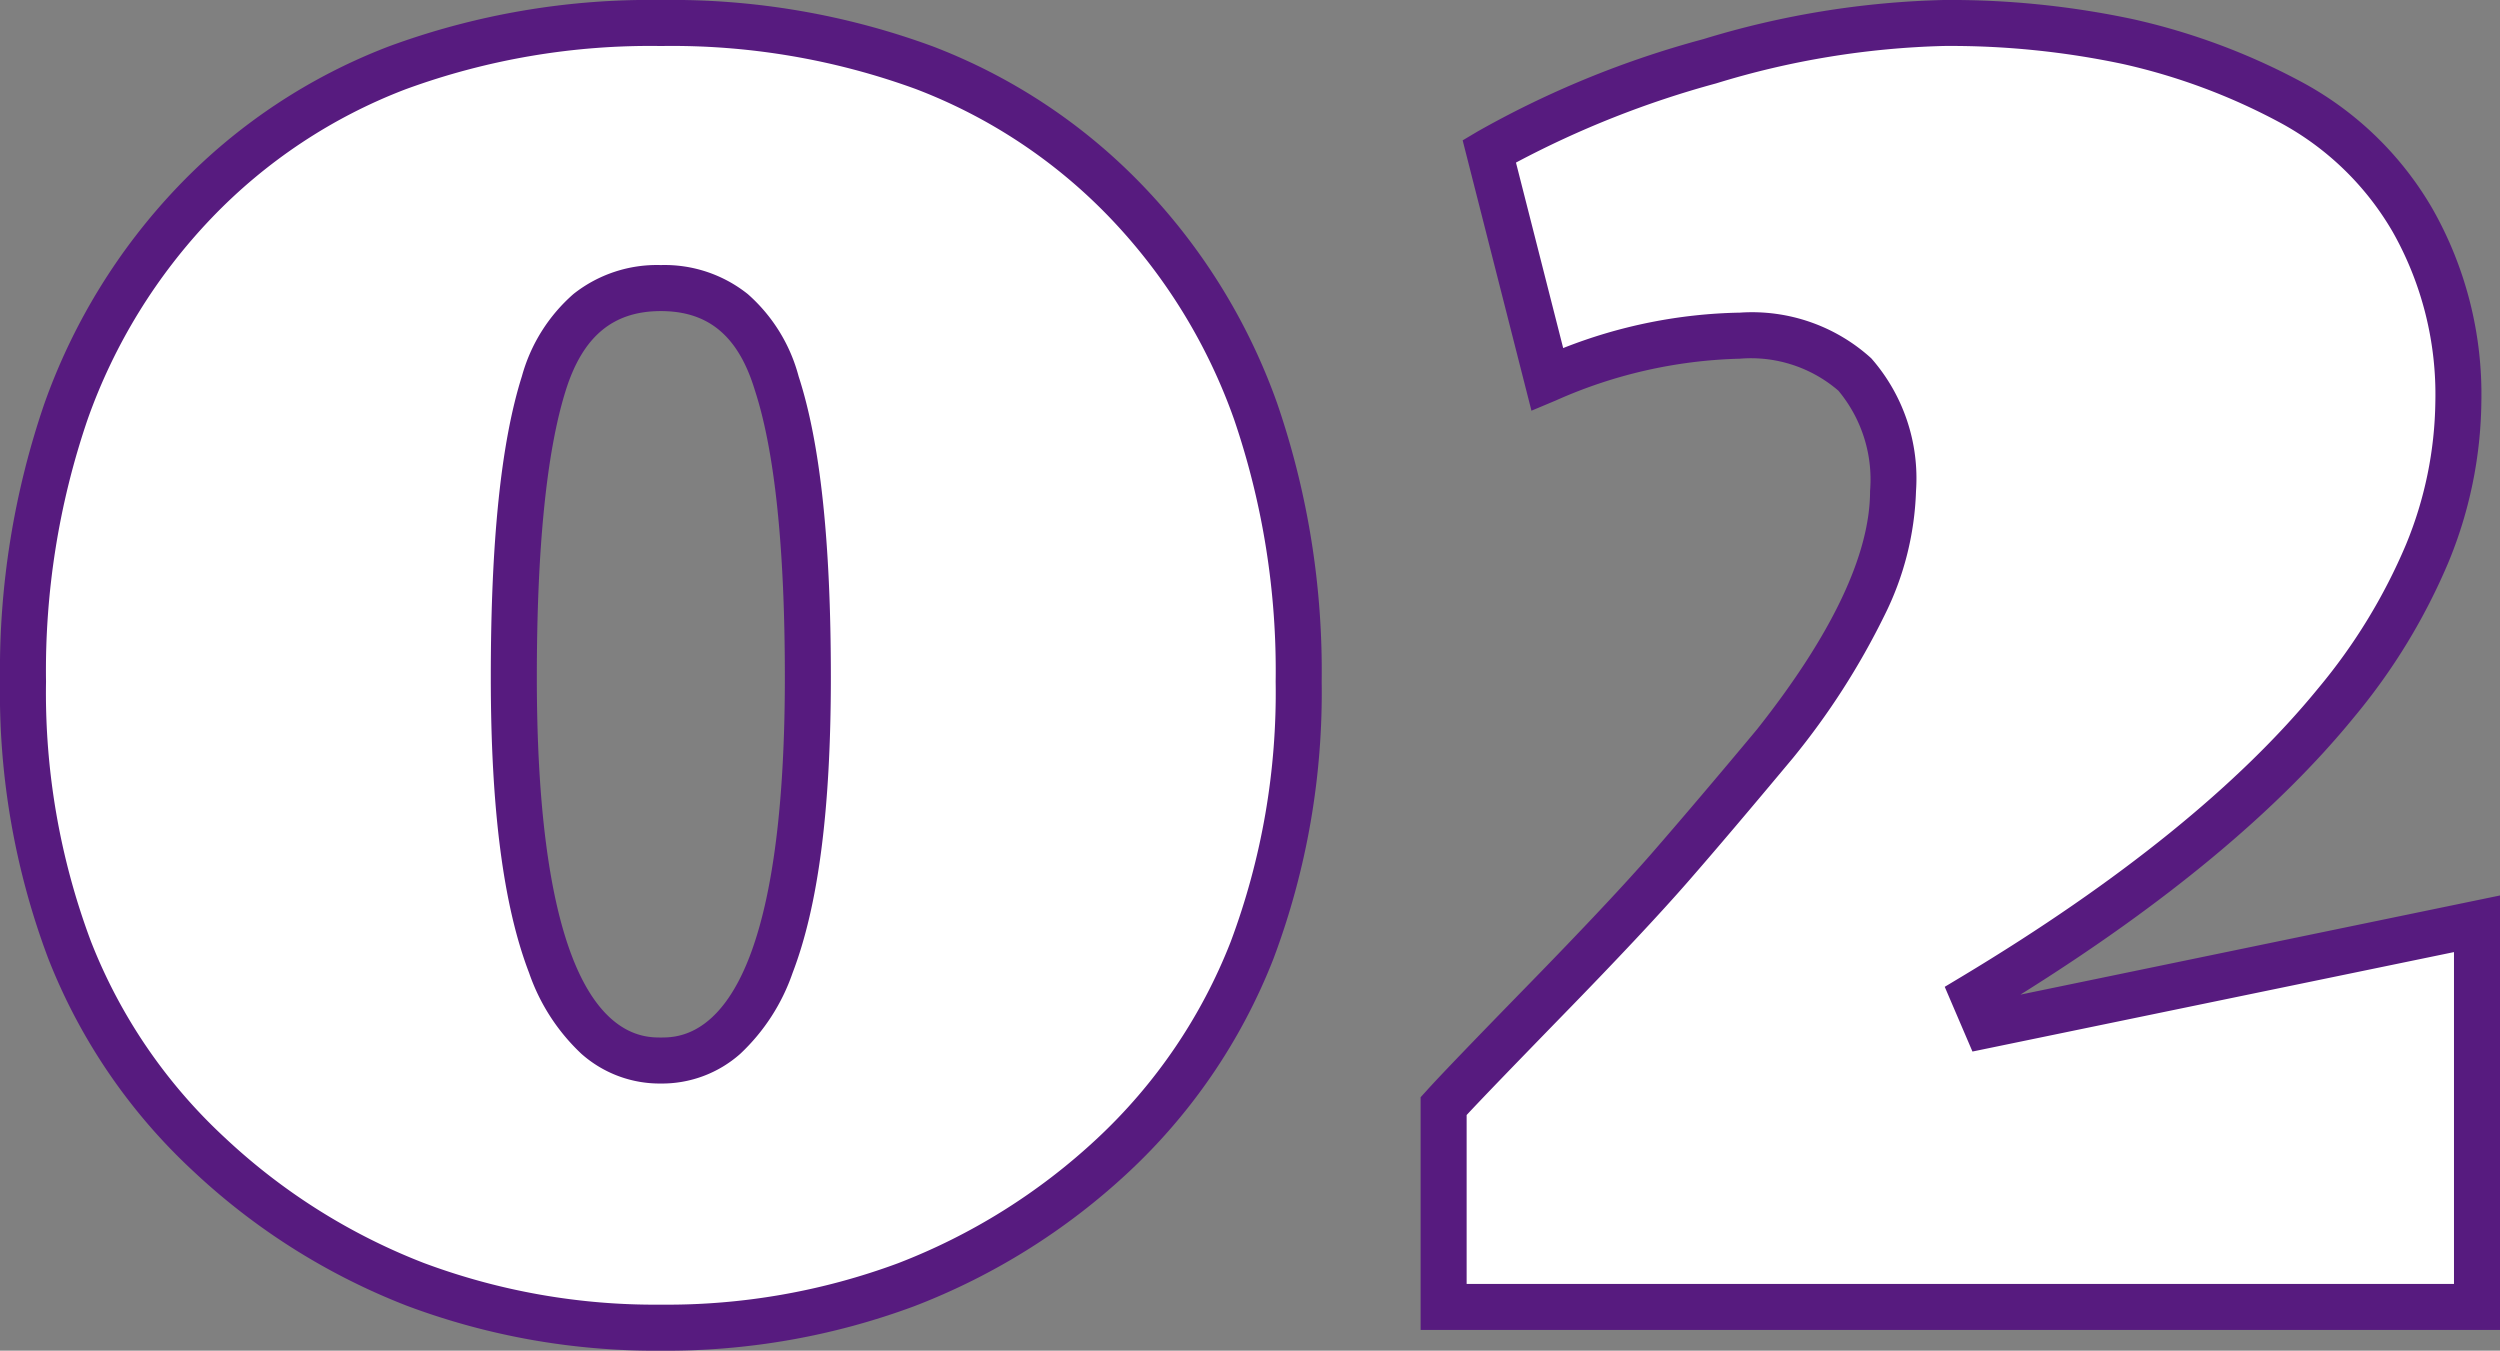 <svg xmlns="http://www.w3.org/2000/svg" width="108.65" height="58.7" viewBox="0 0 108.65 58.7"><rect x="0" y="0" width="108.65" height="58.7" fill="#808080" stroke="none"/><defs><style>.a{fill:#fff;}.b{fill:#571b7f;}</style></defs><g transform="translate(-451.8 -3373.2)"><path class="a" d="M34.56-40.14q-1.26-4.14-5.04-4.14t-5.085,4.14Q23.13-36,23.13-27.36q0,16.65,6.39,16.65t6.39-16.65Q35.91-36,34.56-40.14ZM49.14-6.57A27.9,27.9,0,0,1,29.52.9,27.808,27.808,0,0,1,9.9-6.615Q1.8-14.13,1.8-27.18T9.27-48.015Q16.74-55.8,29.52-55.8t20.25,7.785q7.47,7.785,7.47,20.835T49.14-6.57ZM108.45,0H63.54V-8.73q.81-.9,4.41-4.59T73.4-19.125Q75.24-21.24,77.94-24.48q5.13-6.48,5.13-10.98,0-6.75-6.66-6.75a21.731,21.731,0,0,0-8.37,1.89l-2.52-9.9a40.905,40.905,0,0,1,9.585-3.915A37.573,37.573,0,0,1,85.275-55.8a36.95,36.95,0,0,1,8.01.81,27.568,27.568,0,0,1,7.02,2.61,13.454,13.454,0,0,1,5.355,5.175,15.277,15.277,0,0,1,1.98,7.875Q107.55-26.1,86.58-13.5l.54,1.26,21.33-4.41Z" transform="translate(451 3430)"/><path class="b" d="M29.52-56.8a32.863,32.863,0,0,1,11.811,2.013,25.06,25.06,0,0,1,9.16,6.08,26.438,26.438,0,0,1,5.822,9.456A35.76,35.76,0,0,1,58.24-27.18a32.859,32.859,0,0,1-2.094,12.043,25.26,25.26,0,0,1-6.323,9.3l0,0a28.766,28.766,0,0,1-9.277,5.8A30.864,30.864,0,0,1,29.52,1.9,30.7,30.7,0,0,1,18.5-.045,28.741,28.741,0,0,1,9.22-5.882a25.076,25.076,0,0,1-6.325-9.265A32.769,32.769,0,0,1,.8-27.18,35.76,35.76,0,0,1,2.726-39.251a26.438,26.438,0,0,1,5.822-9.456,25.06,25.06,0,0,1,9.16-6.08A32.863,32.863,0,0,1,29.52-56.8ZM48.46-7.3a23.276,23.276,0,0,0,5.824-8.565A30.878,30.878,0,0,0,56.24-27.18a33.776,33.776,0,0,0-1.809-11.4,24.451,24.451,0,0,0-5.383-8.746,23.075,23.075,0,0,0-8.435-5.6A30.881,30.881,0,0,0,29.52-54.8a30.881,30.881,0,0,0-11.094,1.88,23.075,23.075,0,0,0-8.435,5.6,24.451,24.451,0,0,0-5.383,8.746A33.776,33.776,0,0,0,2.8-27.18a30.788,30.788,0,0,0,1.955,11.3A23.091,23.091,0,0,0,10.58-7.348a26.751,26.751,0,0,0,8.633,5.435A28.714,28.714,0,0,0,29.52-.1,28.874,28.874,0,0,0,39.829-1.9,26.774,26.774,0,0,0,48.46-7.3ZM85.275-56.8a38.12,38.12,0,0,1,8.227.834,28.7,28.7,0,0,1,7.274,2.7,14.5,14.5,0,0,1,5.747,5.551,16.33,16.33,0,0,1,2.117,8.381v.007a18.749,18.749,0,0,1-1.423,6.945,26.717,26.717,0,0,1-4.111,6.752c-3.308,4.057-8.181,8.108-14.5,12.057l20.845-4.31V1H62.54V-9.114L62.8-9.4c.554-.616,2.006-2.127,4.438-4.619,2.376-2.435,4.2-4.375,5.407-5.764s2.739-3.188,4.522-5.328c3.256-4.115,4.906-7.6,4.906-10.35a6.029,6.029,0,0,0-1.377-4.36,5.822,5.822,0,0,0-4.283-1.39A20.848,20.848,0,0,0,68.427-39.4l-1.07.449L64.367-50.7l.642-.382A42.079,42.079,0,0,1,74.829-55.1,38.729,38.729,0,0,1,85.275-56.8ZM106.64-39.333A14.361,14.361,0,0,0,104.8-46.7a12.529,12.529,0,0,0-4.963-4.8,26.7,26.7,0,0,0-6.766-2.516,36.127,36.127,0,0,0-7.793-.786,36.772,36.772,0,0,0-9.894,1.626,41.877,41.877,0,0,0-8.7,3.442l2.052,8.061a21.933,21.933,0,0,1,7.682-1.54,7.7,7.7,0,0,1,5.707,1.985A7.908,7.908,0,0,1,84.07-35.46a12.984,12.984,0,0,1-1.377,5.418,32.247,32.247,0,0,1-3.969,6.182l-.016.019c-1.8,2.156-3.33,3.963-4.56,5.372s-3.081,3.384-5.483,5.846C66.6-10.5,65.214-9.066,64.54-8.341V-1h42.91V-15.422L86.523-11.1l-1.205-2.813.748-.449c6.858-4.121,12.07-8.337,15.49-12.532a24.729,24.729,0,0,0,3.809-6.241A16.76,16.76,0,0,0,106.64-39.333ZM29.52-45.28A5.792,5.792,0,0,1,33.3-44.018a7.23,7.23,0,0,1,2.209,3.577c.939,2.887,1.4,7.166,1.4,13.081,0,5.727-.544,9.928-1.664,12.846A8.711,8.711,0,0,1,32.971-11,5.123,5.123,0,0,1,29.52-9.71,5.123,5.123,0,0,1,26.069-11a8.711,8.711,0,0,1-2.275-3.519c-1.12-2.917-1.664-7.119-1.664-12.846,0-5.917.442-10.2,1.351-13.081a7.326,7.326,0,0,1,2.246-3.58A5.838,5.838,0,0,1,29.52-45.28Zm0,33.57c.62,0,2.508,0,3.859-3.521,1.016-2.647,1.531-6.728,1.531-12.129,0-5.628-.438-9.823-1.3-12.47l-.006-.019c-.712-2.341-2.01-3.431-4.083-3.431s-3.391,1.093-4.131,3.441c-.835,2.65-1.259,6.848-1.259,12.479,0,5.4.515,9.482,1.531,12.129C27.012-11.71,28.9-11.71,29.52-11.71Z" transform="translate(451 3430)"/></g></svg>